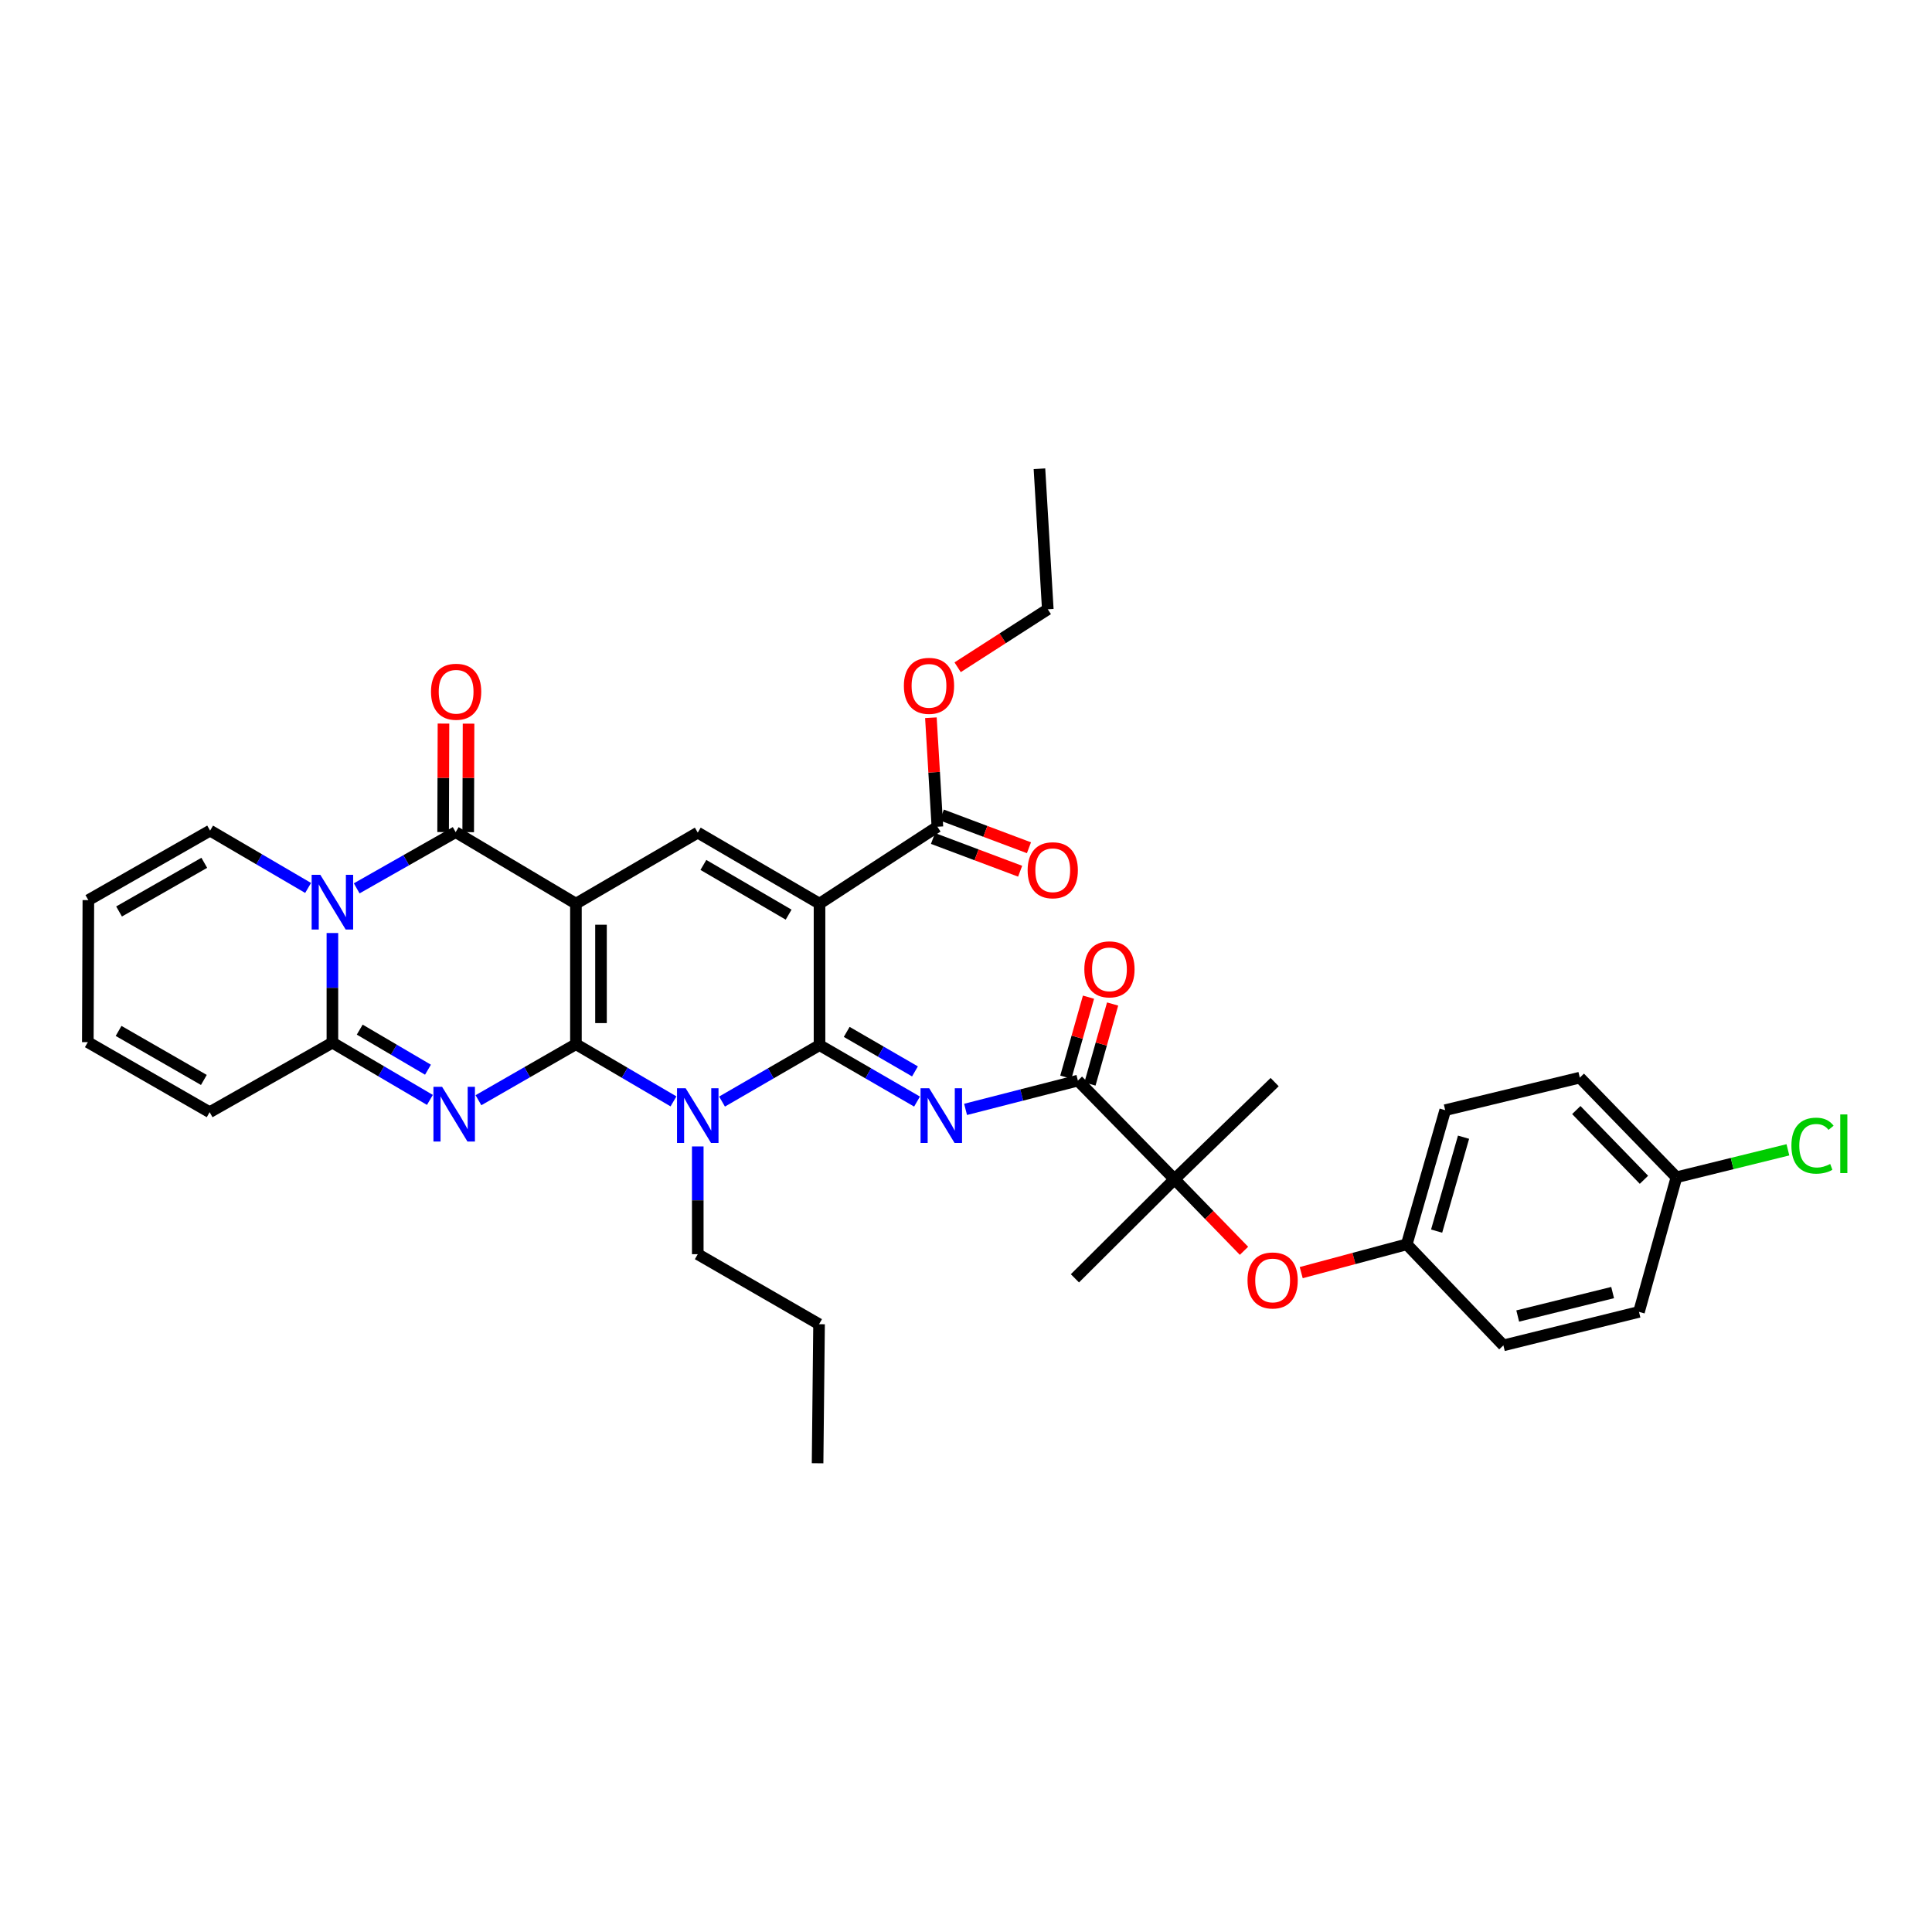 <?xml version='1.0' encoding='iso-8859-1'?>
<svg version='1.1' baseProfile='full'
              xmlns='http://www.w3.org/2000/svg'
                      xmlns:rdkit='http://www.rdkit.org/xml'
                      xmlns:xlink='http://www.w3.org/1999/xlink'
                  xml:space='preserve'
width='1000px' height='1000px' viewBox='0 0 1000 1000'>
<!-- END OF HEADER -->
<rect style='opacity:1.0;fill:#FFFFFF;stroke:none' width='1000' height='1000' x='0' y='0'> </rect>
<path class='bond-0' d='M 298.098,540.466 L 298.098,467.726' style='fill:none;fill-rule:evenodd;stroke:#000000;stroke-width:6px;stroke-linecap:butt;stroke-linejoin:miter;stroke-opacity:1' />
<path class='bond-0' d='M 311.077,529.555 L 311.077,478.637' style='fill:none;fill-rule:evenodd;stroke:#000000;stroke-width:6px;stroke-linecap:butt;stroke-linejoin:miter;stroke-opacity:1' />
<path class='bond-2' d='M 298.098,540.466 L 323.346,555.269' style='fill:none;fill-rule:evenodd;stroke:#000000;stroke-width:6px;stroke-linecap:butt;stroke-linejoin:miter;stroke-opacity:1' />
<path class='bond-2' d='M 323.346,555.269 L 348.594,570.073' style='fill:none;fill-rule:evenodd;stroke:#0000FF;stroke-width:6px;stroke-linecap:butt;stroke-linejoin:miter;stroke-opacity:1' />
<path class='bond-3' d='M 298.098,540.466 L 272.87,554.969' style='fill:none;fill-rule:evenodd;stroke:#000000;stroke-width:6px;stroke-linecap:butt;stroke-linejoin:miter;stroke-opacity:1' />
<path class='bond-3' d='M 272.87,554.969 L 247.642,569.473' style='fill:none;fill-rule:evenodd;stroke:#0000FF;stroke-width:6px;stroke-linecap:butt;stroke-linejoin:miter;stroke-opacity:1' />
<path class='bond-5' d='M 298.098,467.726 L 235.849,430.707' style='fill:none;fill-rule:evenodd;stroke:#000000;stroke-width:6px;stroke-linecap:butt;stroke-linejoin:miter;stroke-opacity:1' />
<path class='bond-9' d='M 298.098,467.726 L 361.162,430.966' style='fill:none;fill-rule:evenodd;stroke:#000000;stroke-width:6px;stroke-linecap:butt;stroke-linejoin:miter;stroke-opacity:1' />
<path class='bond-1' d='M 424.182,540.956 L 398.952,555.563' style='fill:none;fill-rule:evenodd;stroke:#000000;stroke-width:6px;stroke-linecap:butt;stroke-linejoin:miter;stroke-opacity:1' />
<path class='bond-1' d='M 398.952,555.563 L 373.722,570.17' style='fill:none;fill-rule:evenodd;stroke:#0000FF;stroke-width:6px;stroke-linecap:butt;stroke-linejoin:miter;stroke-opacity:1' />
<path class='bond-4' d='M 424.182,540.956 L 424.182,467.726' style='fill:none;fill-rule:evenodd;stroke:#000000;stroke-width:6px;stroke-linecap:butt;stroke-linejoin:miter;stroke-opacity:1' />
<path class='bond-7' d='M 424.182,540.956 L 449.419,555.564' style='fill:none;fill-rule:evenodd;stroke:#000000;stroke-width:6px;stroke-linecap:butt;stroke-linejoin:miter;stroke-opacity:1' />
<path class='bond-7' d='M 449.419,555.564 L 474.656,570.171' style='fill:none;fill-rule:evenodd;stroke:#0000FF;stroke-width:6px;stroke-linecap:butt;stroke-linejoin:miter;stroke-opacity:1' />
<path class='bond-7' d='M 438.255,534.105 L 455.921,544.33' style='fill:none;fill-rule:evenodd;stroke:#000000;stroke-width:6px;stroke-linecap:butt;stroke-linejoin:miter;stroke-opacity:1' />
<path class='bond-7' d='M 455.921,544.33 L 473.587,554.556' style='fill:none;fill-rule:evenodd;stroke:#0000FF;stroke-width:6px;stroke-linecap:butt;stroke-linejoin:miter;stroke-opacity:1' />
<path class='bond-21' d='M 361.162,593.394 L 361.162,621.28' style='fill:none;fill-rule:evenodd;stroke:#0000FF;stroke-width:6px;stroke-linecap:butt;stroke-linejoin:miter;stroke-opacity:1' />
<path class='bond-21' d='M 361.162,621.28 L 361.162,649.165' style='fill:none;fill-rule:evenodd;stroke:#000000;stroke-width:6px;stroke-linecap:butt;stroke-linejoin:miter;stroke-opacity:1' />
<path class='bond-8' d='M 222.518,569.312 L 197.284,554.496' style='fill:none;fill-rule:evenodd;stroke:#0000FF;stroke-width:6px;stroke-linecap:butt;stroke-linejoin:miter;stroke-opacity:1' />
<path class='bond-8' d='M 197.284,554.496 L 172.05,539.68' style='fill:none;fill-rule:evenodd;stroke:#000000;stroke-width:6px;stroke-linecap:butt;stroke-linejoin:miter;stroke-opacity:1' />
<path class='bond-8' d='M 221.519,553.675 L 203.856,543.304' style='fill:none;fill-rule:evenodd;stroke:#0000FF;stroke-width:6px;stroke-linecap:butt;stroke-linejoin:miter;stroke-opacity:1' />
<path class='bond-8' d='M 203.856,543.304 L 186.192,532.932' style='fill:none;fill-rule:evenodd;stroke:#000000;stroke-width:6px;stroke-linecap:butt;stroke-linejoin:miter;stroke-opacity:1' />
<path class='bond-11' d='M 424.182,467.726 L 485.191,427.916' style='fill:none;fill-rule:evenodd;stroke:#000000;stroke-width:6px;stroke-linecap:butt;stroke-linejoin:miter;stroke-opacity:1' />
<path class='bond-36' d='M 424.182,467.726 L 361.162,430.966' style='fill:none;fill-rule:evenodd;stroke:#000000;stroke-width:6px;stroke-linecap:butt;stroke-linejoin:miter;stroke-opacity:1' />
<path class='bond-36' d='M 408.19,473.423 L 364.075,447.691' style='fill:none;fill-rule:evenodd;stroke:#000000;stroke-width:6px;stroke-linecap:butt;stroke-linejoin:miter;stroke-opacity:1' />
<path class='bond-15' d='M 242.339,430.728 L 242.431,402.647' style='fill:none;fill-rule:evenodd;stroke:#000000;stroke-width:6px;stroke-linecap:butt;stroke-linejoin:miter;stroke-opacity:1' />
<path class='bond-15' d='M 242.431,402.647 L 242.523,374.566' style='fill:none;fill-rule:evenodd;stroke:#FF0000;stroke-width:6px;stroke-linecap:butt;stroke-linejoin:miter;stroke-opacity:1' />
<path class='bond-15' d='M 229.36,430.685 L 229.452,402.604' style='fill:none;fill-rule:evenodd;stroke:#000000;stroke-width:6px;stroke-linecap:butt;stroke-linejoin:miter;stroke-opacity:1' />
<path class='bond-15' d='M 229.452,402.604 L 229.544,374.524' style='fill:none;fill-rule:evenodd;stroke:#FF0000;stroke-width:6px;stroke-linecap:butt;stroke-linejoin:miter;stroke-opacity:1' />
<path class='bond-37' d='M 235.849,430.707 L 210.237,445.258' style='fill:none;fill-rule:evenodd;stroke:#000000;stroke-width:6px;stroke-linecap:butt;stroke-linejoin:miter;stroke-opacity:1' />
<path class='bond-37' d='M 210.237,445.258 L 184.625,459.81' style='fill:none;fill-rule:evenodd;stroke:#0000FF;stroke-width:6px;stroke-linecap:butt;stroke-linejoin:miter;stroke-opacity:1' />
<path class='bond-6' d='M 172.05,482.932 L 172.05,511.306' style='fill:none;fill-rule:evenodd;stroke:#0000FF;stroke-width:6px;stroke-linecap:butt;stroke-linejoin:miter;stroke-opacity:1' />
<path class='bond-6' d='M 172.05,511.306 L 172.05,539.68' style='fill:none;fill-rule:evenodd;stroke:#000000;stroke-width:6px;stroke-linecap:butt;stroke-linejoin:miter;stroke-opacity:1' />
<path class='bond-13' d='M 159.477,459.598 L 134.113,444.759' style='fill:none;fill-rule:evenodd;stroke:#0000FF;stroke-width:6px;stroke-linecap:butt;stroke-linejoin:miter;stroke-opacity:1' />
<path class='bond-13' d='M 134.113,444.759 L 108.749,429.921' style='fill:none;fill-rule:evenodd;stroke:#000000;stroke-width:6px;stroke-linecap:butt;stroke-linejoin:miter;stroke-opacity:1' />
<path class='bond-10' d='M 499.781,574.221 L 528.849,566.771' style='fill:none;fill-rule:evenodd;stroke:#0000FF;stroke-width:6px;stroke-linecap:butt;stroke-linejoin:miter;stroke-opacity:1' />
<path class='bond-10' d='M 528.849,566.771 L 557.916,559.321' style='fill:none;fill-rule:evenodd;stroke:#000000;stroke-width:6px;stroke-linecap:butt;stroke-linejoin:miter;stroke-opacity:1' />
<path class='bond-16' d='M 172.05,539.68 L 108.511,575.668' style='fill:none;fill-rule:evenodd;stroke:#000000;stroke-width:6px;stroke-linecap:butt;stroke-linejoin:miter;stroke-opacity:1' />
<path class='bond-12' d='M 557.916,559.321 L 607.921,610.372' style='fill:none;fill-rule:evenodd;stroke:#000000;stroke-width:6px;stroke-linecap:butt;stroke-linejoin:miter;stroke-opacity:1' />
<path class='bond-17' d='M 564.16,561.089 L 570.024,540.38' style='fill:none;fill-rule:evenodd;stroke:#000000;stroke-width:6px;stroke-linecap:butt;stroke-linejoin:miter;stroke-opacity:1' />
<path class='bond-17' d='M 570.024,540.38 L 575.888,519.671' style='fill:none;fill-rule:evenodd;stroke:#FF0000;stroke-width:6px;stroke-linecap:butt;stroke-linejoin:miter;stroke-opacity:1' />
<path class='bond-17' d='M 551.672,557.553 L 557.536,536.844' style='fill:none;fill-rule:evenodd;stroke:#000000;stroke-width:6px;stroke-linecap:butt;stroke-linejoin:miter;stroke-opacity:1' />
<path class='bond-17' d='M 557.536,536.844 L 563.4,516.135' style='fill:none;fill-rule:evenodd;stroke:#FF0000;stroke-width:6px;stroke-linecap:butt;stroke-linejoin:miter;stroke-opacity:1' />
<path class='bond-18' d='M 482.908,433.991 L 505.466,442.468' style='fill:none;fill-rule:evenodd;stroke:#000000;stroke-width:6px;stroke-linecap:butt;stroke-linejoin:miter;stroke-opacity:1' />
<path class='bond-18' d='M 505.466,442.468 L 528.024,450.945' style='fill:none;fill-rule:evenodd;stroke:#FF0000;stroke-width:6px;stroke-linecap:butt;stroke-linejoin:miter;stroke-opacity:1' />
<path class='bond-18' d='M 487.473,421.841 L 510.031,430.319' style='fill:none;fill-rule:evenodd;stroke:#000000;stroke-width:6px;stroke-linecap:butt;stroke-linejoin:miter;stroke-opacity:1' />
<path class='bond-18' d='M 510.031,430.319 L 532.589,438.796' style='fill:none;fill-rule:evenodd;stroke:#FF0000;stroke-width:6px;stroke-linecap:butt;stroke-linejoin:miter;stroke-opacity:1' />
<path class='bond-23' d='M 485.191,427.916 L 483.511,399.707' style='fill:none;fill-rule:evenodd;stroke:#000000;stroke-width:6px;stroke-linecap:butt;stroke-linejoin:miter;stroke-opacity:1' />
<path class='bond-23' d='M 483.511,399.707 L 481.831,371.498' style='fill:none;fill-rule:evenodd;stroke:#FF0000;stroke-width:6px;stroke-linecap:butt;stroke-linejoin:miter;stroke-opacity:1' />
<path class='bond-14' d='M 607.921,610.372 L 625.906,628.892' style='fill:none;fill-rule:evenodd;stroke:#000000;stroke-width:6px;stroke-linecap:butt;stroke-linejoin:miter;stroke-opacity:1' />
<path class='bond-14' d='M 625.906,628.892 L 643.89,647.413' style='fill:none;fill-rule:evenodd;stroke:#FF0000;stroke-width:6px;stroke-linecap:butt;stroke-linejoin:miter;stroke-opacity:1' />
<path class='bond-30' d='M 607.921,610.372 L 659.758,560.093' style='fill:none;fill-rule:evenodd;stroke:#000000;stroke-width:6px;stroke-linecap:butt;stroke-linejoin:miter;stroke-opacity:1' />
<path class='bond-31' d='M 607.921,610.372 L 556.38,661.661' style='fill:none;fill-rule:evenodd;stroke:#000000;stroke-width:6px;stroke-linecap:butt;stroke-linejoin:miter;stroke-opacity:1' />
<path class='bond-38' d='M 108.749,429.921 L 45.736,465.908' style='fill:none;fill-rule:evenodd;stroke:#000000;stroke-width:6px;stroke-linecap:butt;stroke-linejoin:miter;stroke-opacity:1' />
<path class='bond-38' d='M 105.734,446.589 L 61.624,471.781' style='fill:none;fill-rule:evenodd;stroke:#000000;stroke-width:6px;stroke-linecap:butt;stroke-linejoin:miter;stroke-opacity:1' />
<path class='bond-22' d='M 673.509,658.709 L 700.819,651.384' style='fill:none;fill-rule:evenodd;stroke:#FF0000;stroke-width:6px;stroke-linecap:butt;stroke-linejoin:miter;stroke-opacity:1' />
<path class='bond-22' d='M 700.819,651.384 L 728.129,644.06' style='fill:none;fill-rule:evenodd;stroke:#000000;stroke-width:6px;stroke-linecap:butt;stroke-linejoin:miter;stroke-opacity:1' />
<path class='bond-20' d='M 108.511,575.668 L 45.455,539.42' style='fill:none;fill-rule:evenodd;stroke:#000000;stroke-width:6px;stroke-linecap:butt;stroke-linejoin:miter;stroke-opacity:1' />
<path class='bond-20' d='M 105.521,558.978 L 61.381,533.605' style='fill:none;fill-rule:evenodd;stroke:#000000;stroke-width:6px;stroke-linecap:butt;stroke-linejoin:miter;stroke-opacity:1' />
<path class='bond-19' d='M 45.736,465.908 L 45.455,539.42' style='fill:none;fill-rule:evenodd;stroke:#000000;stroke-width:6px;stroke-linecap:butt;stroke-linejoin:miter;stroke-opacity:1' />
<path class='bond-33' d='M 361.162,649.165 L 423.944,685.405' style='fill:none;fill-rule:evenodd;stroke:#000000;stroke-width:6px;stroke-linecap:butt;stroke-linejoin:miter;stroke-opacity:1' />
<path class='bond-26' d='M 728.129,644.06 L 778.148,696.365' style='fill:none;fill-rule:evenodd;stroke:#000000;stroke-width:6px;stroke-linecap:butt;stroke-linejoin:miter;stroke-opacity:1' />
<path class='bond-27' d='M 728.129,644.06 L 748.037,574.622' style='fill:none;fill-rule:evenodd;stroke:#000000;stroke-width:6px;stroke-linecap:butt;stroke-linejoin:miter;stroke-opacity:1' />
<path class='bond-27' d='M 743.591,637.221 L 757.527,588.615' style='fill:none;fill-rule:evenodd;stroke:#000000;stroke-width:6px;stroke-linecap:butt;stroke-linejoin:miter;stroke-opacity:1' />
<path class='bond-32' d='M 495.67,345.374 L 519.002,330.37' style='fill:none;fill-rule:evenodd;stroke:#FF0000;stroke-width:6px;stroke-linecap:butt;stroke-linejoin:miter;stroke-opacity:1' />
<path class='bond-32' d='M 519.002,330.37 L 542.334,315.366' style='fill:none;fill-rule:evenodd;stroke:#000000;stroke-width:6px;stroke-linecap:butt;stroke-linejoin:miter;stroke-opacity:1' />
<path class='bond-24' d='M 867.725,609.355 L 817.706,557.785' style='fill:none;fill-rule:evenodd;stroke:#000000;stroke-width:6px;stroke-linecap:butt;stroke-linejoin:miter;stroke-opacity:1' />
<path class='bond-24' d='M 850.906,610.656 L 815.892,574.557' style='fill:none;fill-rule:evenodd;stroke:#000000;stroke-width:6px;stroke-linecap:butt;stroke-linejoin:miter;stroke-opacity:1' />
<path class='bond-25' d='M 867.725,609.355 L 896.571,602.249' style='fill:none;fill-rule:evenodd;stroke:#000000;stroke-width:6px;stroke-linecap:butt;stroke-linejoin:miter;stroke-opacity:1' />
<path class='bond-25' d='M 896.571,602.249 L 925.417,595.143' style='fill:none;fill-rule:evenodd;stroke:#00CC00;stroke-width:6px;stroke-linecap:butt;stroke-linejoin:miter;stroke-opacity:1' />
<path class='bond-39' d='M 867.725,609.355 L 848.336,679.031' style='fill:none;fill-rule:evenodd;stroke:#000000;stroke-width:6px;stroke-linecap:butt;stroke-linejoin:miter;stroke-opacity:1' />
<path class='bond-28' d='M 778.148,696.365 L 848.336,679.031' style='fill:none;fill-rule:evenodd;stroke:#000000;stroke-width:6px;stroke-linecap:butt;stroke-linejoin:miter;stroke-opacity:1' />
<path class='bond-28' d='M 785.565,681.165 L 834.696,669.031' style='fill:none;fill-rule:evenodd;stroke:#000000;stroke-width:6px;stroke-linecap:butt;stroke-linejoin:miter;stroke-opacity:1' />
<path class='bond-29' d='M 748.037,574.622 L 817.706,557.785' style='fill:none;fill-rule:evenodd;stroke:#000000;stroke-width:6px;stroke-linecap:butt;stroke-linejoin:miter;stroke-opacity:1' />
<path class='bond-34' d='M 542.334,315.366 L 538.015,242.626' style='fill:none;fill-rule:evenodd;stroke:#000000;stroke-width:6px;stroke-linecap:butt;stroke-linejoin:miter;stroke-opacity:1' />
<path class='bond-35' d='M 423.944,685.405 L 423.18,757.374' style='fill:none;fill-rule:evenodd;stroke:#000000;stroke-width:6px;stroke-linecap:butt;stroke-linejoin:miter;stroke-opacity:1' />
<path  class='atom-3' d='M 354.902 563.281
L 364.182 578.281
Q 365.102 579.761, 366.582 582.441
Q 368.062 585.121, 368.142 585.281
L 368.142 563.281
L 371.902 563.281
L 371.902 591.601
L 368.022 591.601
L 358.062 575.201
Q 356.902 573.281, 355.662 571.081
Q 354.462 568.881, 354.102 568.201
L 354.102 591.601
L 350.422 591.601
L 350.422 563.281
L 354.902 563.281
' fill='#0000FF'/>
<path  class='atom-4' d='M 228.825 562.532
L 238.105 577.532
Q 239.025 579.012, 240.505 581.692
Q 241.985 584.372, 242.065 584.532
L 242.065 562.532
L 245.825 562.532
L 245.825 590.852
L 241.945 590.852
L 231.985 574.452
Q 230.825 572.532, 229.585 570.332
Q 228.385 568.132, 228.025 567.452
L 228.025 590.852
L 224.345 590.852
L 224.345 562.532
L 228.825 562.532
' fill='#0000FF'/>
<path  class='atom-7' d='M 165.79 452.794
L 175.07 467.794
Q 175.99 469.274, 177.47 471.954
Q 178.95 474.634, 179.03 474.794
L 179.03 452.794
L 182.79 452.794
L 182.79 481.114
L 178.91 481.114
L 168.95 464.714
Q 167.79 462.794, 166.55 460.594
Q 165.35 458.394, 164.99 457.714
L 164.99 481.114
L 161.31 481.114
L 161.31 452.794
L 165.79 452.794
' fill='#0000FF'/>
<path  class='atom-8' d='M 480.957 563.281
L 490.237 578.281
Q 491.157 579.761, 492.637 582.441
Q 494.117 585.121, 494.197 585.281
L 494.197 563.281
L 497.957 563.281
L 497.957 591.601
L 494.077 591.601
L 484.117 575.201
Q 482.957 573.281, 481.717 571.081
Q 480.517 568.881, 480.157 568.201
L 480.157 591.601
L 476.477 591.601
L 476.477 563.281
L 480.957 563.281
' fill='#0000FF'/>
<path  class='atom-15' d='M 645.713 662.757
Q 645.713 655.957, 649.073 652.157
Q 652.433 648.357, 658.713 648.357
Q 664.993 648.357, 668.353 652.157
Q 671.713 655.957, 671.713 662.757
Q 671.713 669.637, 668.313 673.557
Q 664.913 677.437, 658.713 677.437
Q 652.473 677.437, 649.073 673.557
Q 645.713 669.677, 645.713 662.757
M 658.713 674.237
Q 663.033 674.237, 665.353 671.357
Q 667.713 668.437, 667.713 662.757
Q 667.713 657.197, 665.353 654.397
Q 663.033 651.557, 658.713 651.557
Q 654.393 651.557, 652.033 654.357
Q 649.713 657.157, 649.713 662.757
Q 649.713 668.477, 652.033 671.357
Q 654.393 674.237, 658.713 674.237
' fill='#FF0000'/>
<path  class='atom-16' d='M 223.087 358.046
Q 223.087 351.246, 226.447 347.446
Q 229.807 343.646, 236.087 343.646
Q 242.367 343.646, 245.727 347.446
Q 249.087 351.246, 249.087 358.046
Q 249.087 364.926, 245.687 368.846
Q 242.287 372.726, 236.087 372.726
Q 229.847 372.726, 226.447 368.846
Q 223.087 364.966, 223.087 358.046
M 236.087 369.526
Q 240.407 369.526, 242.727 366.646
Q 245.087 363.726, 245.087 358.046
Q 245.087 352.486, 242.727 349.686
Q 240.407 346.846, 236.087 346.846
Q 231.767 346.846, 229.407 349.646
Q 227.087 352.446, 227.087 358.046
Q 227.087 363.766, 229.407 366.646
Q 231.767 369.526, 236.087 369.526
' fill='#FF0000'/>
<path  class='atom-18' d='M 561.248 501.724
Q 561.248 494.924, 564.608 491.124
Q 567.968 487.324, 574.248 487.324
Q 580.528 487.324, 583.888 491.124
Q 587.248 494.924, 587.248 501.724
Q 587.248 508.604, 583.848 512.524
Q 580.448 516.404, 574.248 516.404
Q 568.008 516.404, 564.608 512.524
Q 561.248 508.644, 561.248 501.724
M 574.248 513.204
Q 578.568 513.204, 580.888 510.324
Q 583.248 507.404, 583.248 501.724
Q 583.248 496.164, 580.888 493.364
Q 578.568 490.524, 574.248 490.524
Q 569.928 490.524, 567.568 493.324
Q 565.248 496.124, 565.248 501.724
Q 565.248 507.444, 567.568 510.324
Q 569.928 513.204, 574.248 513.204
' fill='#FF0000'/>
<path  class='atom-19' d='M 531.901 450.435
Q 531.901 443.635, 535.261 439.835
Q 538.621 436.035, 544.901 436.035
Q 551.181 436.035, 554.541 439.835
Q 557.901 443.635, 557.901 450.435
Q 557.901 457.315, 554.501 461.235
Q 551.101 465.115, 544.901 465.115
Q 538.661 465.115, 535.261 461.235
Q 531.901 457.355, 531.901 450.435
M 544.901 461.915
Q 549.221 461.915, 551.541 459.035
Q 553.901 456.115, 553.901 450.435
Q 553.901 444.875, 551.541 442.075
Q 549.221 439.235, 544.901 439.235
Q 540.581 439.235, 538.221 442.035
Q 535.901 444.835, 535.901 450.435
Q 535.901 456.155, 538.221 459.035
Q 540.581 461.915, 544.901 461.915
' fill='#FF0000'/>
<path  class='atom-24' d='M 467.843 354.989
Q 467.843 348.189, 471.203 344.389
Q 474.563 340.589, 480.843 340.589
Q 487.123 340.589, 490.483 344.389
Q 493.843 348.189, 493.843 354.989
Q 493.843 361.869, 490.443 365.789
Q 487.043 369.669, 480.843 369.669
Q 474.603 369.669, 471.203 365.789
Q 467.843 361.909, 467.843 354.989
M 480.843 366.469
Q 485.163 366.469, 487.483 363.589
Q 489.843 360.669, 489.843 354.989
Q 489.843 349.429, 487.483 346.629
Q 485.163 343.789, 480.843 343.789
Q 476.523 343.789, 474.163 346.589
Q 471.843 349.389, 471.843 354.989
Q 471.843 360.709, 474.163 363.589
Q 476.523 366.469, 480.843 366.469
' fill='#FF0000'/>
<path  class='atom-26' d='M 927.231 592.987
Q 927.231 585.947, 930.511 582.267
Q 933.831 578.547, 940.111 578.547
Q 945.951 578.547, 949.071 582.667
L 946.431 584.827
Q 944.151 581.827, 940.111 581.827
Q 935.831 581.827, 933.551 584.707
Q 931.311 587.547, 931.311 592.987
Q 931.311 598.587, 933.631 601.467
Q 935.991 604.347, 940.551 604.347
Q 943.671 604.347, 947.311 602.467
L 948.431 605.467
Q 946.951 606.427, 944.711 606.987
Q 942.471 607.547, 939.991 607.547
Q 933.831 607.547, 930.511 603.787
Q 927.231 600.027, 927.231 592.987
' fill='#00CC00'/>
<path  class='atom-26' d='M 952.511 576.827
L 956.191 576.827
L 956.191 607.187
L 952.511 607.187
L 952.511 576.827
' fill='#00CC00'/>
</svg>
